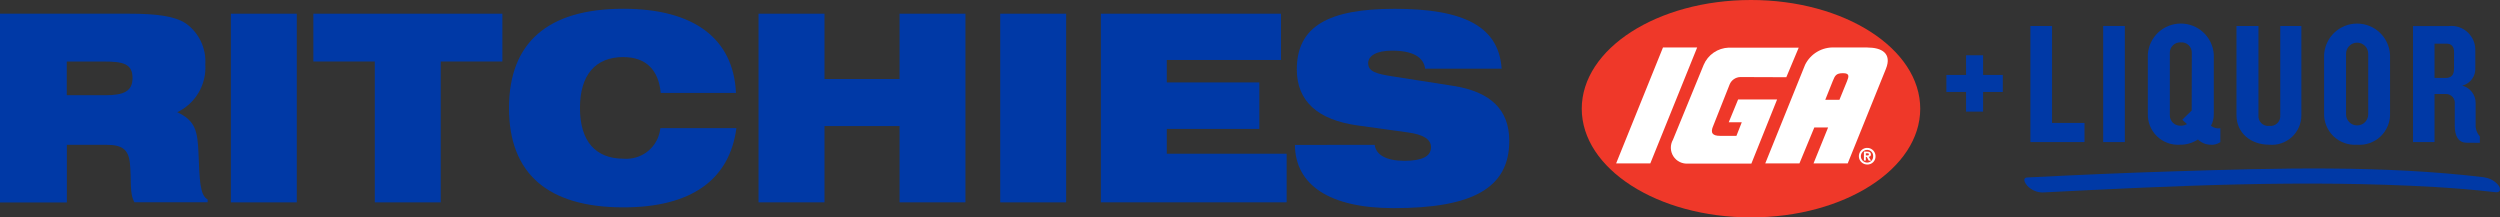 <svg width="184" height="16" viewBox="0 0 184 16" fill="none" xmlns="http://www.w3.org/2000/svg">
<rect x="0" y="0" width="184" height="16" fill="#333333" stroke="none"/>
<path d="M13.672 1.72C14.149 2.059 14.532 2.514 14.784 3.042C15.036 3.571 15.148 4.154 15.11 4.738C15.158 5.464 14.986 6.187 14.618 6.815C14.25 7.442 13.703 7.945 13.046 8.258C14.38 8.883 14.537 9.643 14.606 11.219C14.694 13.22 14.694 14.355 15.281 14.68V14.889H9.894C9.512 14.216 9.685 13.222 9.564 12.041C9.46 11 9.009 10.658 7.813 10.658H4.921V14.901H0V1.008H9.529C11.505 1.008 12.864 1.183 13.669 1.72M7.744 7.009C9.079 7.009 9.754 6.739 9.754 5.739C9.754 4.68 9.043 4.528 7.623 4.528H4.913V7.009H7.744Z" fill="#0039A6"/>
<path d="M21.843 1.008H16.991V14.894H21.843V1.008Z" fill="#0039A6"/>
<path d="M27.585 4.526H23.063V1.008H36.976V4.526H32.437V14.894H27.585V4.526Z" fill="#0039A6"/>
<path d="M45.892 4.199C43.807 4.199 42.686 5.526 42.686 7.949C42.686 10.372 43.812 11.68 45.892 11.68C46.549 11.735 47.202 11.53 47.709 11.109C48.215 10.688 48.537 10.085 48.603 9.43H54.199C53.696 13.238 50.863 15.262 45.883 15.262C40.304 15.262 37.462 12.763 37.462 7.954C37.462 3.144 40.304 0.645 45.883 0.645C51.115 0.645 53.992 2.878 54.166 6.838H48.63C48.473 5.128 47.518 4.203 45.892 4.203" fill="#0039A6"/>
<path d="M55.828 1.008H60.682V5.816H66.207V1.008H71.057V14.892H66.207V9.278H60.682V14.892H55.828V1.008Z" fill="#0039A6"/>
<path d="M78.469 1.008H73.617V14.894H78.469V1.008Z" fill="#0039A6"/>
<path d="M81.023 1.008H94.28V4.412H85.875V6.066H92.687V9.488H85.875V11.314H94.697V14.891H81.023V1.008Z" fill="#0039A6"/>
<path d="M101.179 10.664C101.265 11.393 102.03 11.836 103.362 11.836C104.661 11.836 105.322 11.51 105.322 10.837C105.322 10.241 104.747 9.895 103.587 9.741L99.968 9.239C96.969 8.836 95.445 7.433 95.445 5.112C95.445 1.938 97.768 0.648 102.656 0.648C107.747 0.648 110.312 1.956 110.52 5.053H104.891C104.774 4.187 103.954 3.727 102.449 3.727C101.304 3.727 100.697 4.112 100.697 4.649C100.697 5.274 101.304 5.437 102.553 5.631L106.971 6.322C109.722 6.758 111.083 8.084 111.083 10.373C111.083 13.861 108.337 15.319 102.582 15.319C97.836 15.319 95.338 13.607 95.305 10.665L101.179 10.664Z" fill="#0039A6"/>
<path d="M124.907 3.481L121.459 12.011H118.942L122.391 3.479L124.907 3.481Z" fill="white"/>
<path d="M137.441 3.481H135.02C134.573 3.458 134.129 3.567 133.744 3.794C133.358 4.021 133.048 4.356 132.852 4.758L129.92 12.013H132.437L133.531 9.367H134.546L133.472 12.013H135.989L138.798 5.062C139.269 3.899 138.471 3.478 137.445 3.483M134.889 5.947C135.056 5.531 135.145 5.369 135.65 5.369C136.154 5.369 136.067 5.629 135.942 5.947L135.382 7.324H134.339L134.889 5.947Z" fill="white"/>
<path d="M126.586 9.986C126.048 9.986 125.852 9.778 126.098 9.236L127.299 6.205C127.361 6.048 127.469 5.912 127.608 5.815C127.747 5.718 127.911 5.663 128.08 5.657L131.471 5.67L132.384 3.493H127.23C126.834 3.507 126.451 3.633 126.124 3.857C125.798 4.081 125.543 4.394 125.388 4.758L123.126 10.271C123.02 10.457 122.966 10.669 122.971 10.883C122.976 11.098 123.04 11.307 123.156 11.488C123.271 11.668 123.434 11.814 123.627 11.909C123.819 12.004 124.034 12.044 124.248 12.025H128.9L130.793 7.307H127.922L127.23 8.974H128.182L127.79 9.978L126.586 9.986Z" fill="white"/>
<path d="M137.323 11.424V11.265H137.421C137.473 11.265 137.546 11.265 137.546 11.338C137.546 11.411 137.509 11.424 137.446 11.424H137.323ZM137.323 11.534H137.388L137.54 11.811H137.707L137.538 11.524C137.56 11.524 137.582 11.52 137.602 11.512C137.623 11.503 137.641 11.491 137.656 11.474C137.671 11.458 137.682 11.439 137.689 11.418C137.696 11.397 137.699 11.375 137.696 11.353C137.696 11.203 137.596 11.145 137.427 11.145H137.181V11.803H137.323L137.323 11.534ZM138.036 11.482C138.036 11.361 138 11.243 137.933 11.142C137.866 11.041 137.77 10.963 137.658 10.916C137.546 10.87 137.423 10.858 137.304 10.882C137.185 10.905 137.076 10.964 136.99 11.049C136.905 11.135 136.846 11.244 136.823 11.363C136.799 11.481 136.811 11.604 136.857 11.716C136.904 11.828 136.982 11.924 137.083 11.991C137.184 12.058 137.302 12.094 137.424 12.094C137.505 12.097 137.586 12.084 137.662 12.054C137.738 12.024 137.806 11.979 137.864 11.922C137.922 11.865 137.967 11.796 137.996 11.72C138.026 11.644 138.04 11.563 138.036 11.482ZM137.861 11.482C137.864 11.542 137.856 11.602 137.836 11.658C137.816 11.715 137.784 11.766 137.743 11.81C137.703 11.854 137.653 11.89 137.599 11.914C137.544 11.939 137.485 11.952 137.425 11.953C137.331 11.959 137.238 11.937 137.156 11.89C137.075 11.843 137.01 11.772 136.97 11.687C136.929 11.603 136.915 11.508 136.93 11.415C136.944 11.322 136.986 11.236 137.05 11.167C137.114 11.099 137.197 11.051 137.289 11.03C137.38 11.009 137.476 11.016 137.563 11.051C137.651 11.085 137.726 11.145 137.779 11.222C137.832 11.3 137.861 11.391 137.861 11.485" fill="white"/>
<path d="M128.873 16C135.754 16 141.329 12.419 141.329 8.001C141.329 3.582 135.751 0 128.873 0C121.994 0 116.417 3.583 116.417 8.001C116.417 12.419 121.994 16 128.873 16Z" fill="#EF3829"/>
<path d="M124.911 3.495L121.462 12.028H118.946L122.395 3.495H124.911Z" fill="white"/>
<path d="M137.442 3.495H135.022C134.575 3.473 134.131 3.582 133.746 3.809C133.36 4.036 133.05 4.371 132.853 4.772L129.922 12.028H132.438L133.533 9.382H134.548L133.474 12.028H135.991L138.8 5.076C139.271 3.914 138.475 3.498 137.447 3.498M134.891 5.966C135.057 5.549 135.147 5.387 135.651 5.387C136.156 5.387 136.069 5.648 135.944 5.966L135.383 7.343H134.34L134.891 5.966Z" fill="white"/>
<path d="M126.588 9.998C126.05 9.998 125.854 9.789 126.1 9.247L127.301 6.216C127.364 6.06 127.472 5.925 127.611 5.828C127.75 5.731 127.914 5.676 128.083 5.671L131.473 5.683L132.386 3.506H127.232C126.836 3.521 126.453 3.647 126.127 3.871C125.801 4.095 125.546 4.407 125.391 4.771L123.13 10.285C123.023 10.47 122.969 10.682 122.974 10.897C122.979 11.111 123.042 11.32 123.158 11.501C123.273 11.682 123.436 11.828 123.629 11.922C123.821 12.017 124.036 12.057 124.25 12.039H128.902L130.795 7.321H127.925L127.235 8.999H128.194L127.8 10.002L126.588 9.998Z" fill="white"/>
<path d="M137.326 11.438V11.28H137.424C137.478 11.28 137.549 11.28 137.549 11.353C137.549 11.426 137.513 11.438 137.449 11.438H137.326ZM137.326 11.549H137.393L137.542 11.826H137.709L137.542 11.538C137.564 11.539 137.586 11.535 137.607 11.526C137.627 11.518 137.645 11.505 137.66 11.489C137.675 11.473 137.686 11.453 137.693 11.432C137.699 11.412 137.701 11.389 137.699 11.367C137.699 11.217 137.601 11.159 137.429 11.159H137.184V11.814H137.325L137.326 11.549ZM138.039 11.498C138.039 11.377 138.003 11.259 137.936 11.158C137.869 11.057 137.773 10.978 137.661 10.931C137.549 10.885 137.426 10.873 137.307 10.896C137.188 10.92 137.078 10.978 136.993 11.064C136.907 11.149 136.848 11.259 136.825 11.378C136.801 11.497 136.813 11.62 136.86 11.732C136.907 11.844 136.985 11.939 137.087 12.006C137.188 12.073 137.306 12.109 137.428 12.109C137.509 12.112 137.589 12.098 137.665 12.068C137.74 12.039 137.809 11.994 137.866 11.937C137.924 11.879 137.968 11.811 137.998 11.736C138.028 11.66 138.042 11.579 138.039 11.498ZM137.863 11.498C137.866 11.558 137.857 11.618 137.837 11.674C137.817 11.73 137.785 11.781 137.745 11.825C137.704 11.869 137.655 11.904 137.6 11.928C137.546 11.952 137.487 11.965 137.427 11.966C137.303 11.966 137.184 11.917 137.096 11.829C137.008 11.742 136.959 11.623 136.959 11.498C136.959 11.374 137.008 11.255 137.096 11.168C137.184 11.08 137.303 11.031 137.427 11.031C137.487 11.031 137.546 11.044 137.601 11.068C137.655 11.092 137.705 11.127 137.745 11.171C137.786 11.215 137.818 11.267 137.838 11.323C137.858 11.379 137.867 11.439 137.863 11.498Z" fill="white"/>
<path d="M182.849 13.048C175.304 12.148 167.589 12.373 159.993 12.611C156.396 12.721 152.801 12.88 149.209 13.062C148.792 13.084 149.073 13.521 149.209 13.673C149.352 13.825 149.524 13.947 149.715 14.031C149.906 14.116 150.112 14.162 150.321 14.166C159.912 13.677 169.603 13.206 179.209 13.764C180.692 13.852 182.17 13.972 183.644 14.145C184.013 14.189 184.078 13.962 183.918 13.681C183.789 13.509 183.627 13.366 183.442 13.258C183.256 13.151 183.051 13.082 182.838 13.056" fill="#0039A6"/>
<path d="M149.438 10.457V1.912H151.031V9.046H153.419V10.456L149.438 10.457Z" fill="#0039A6"/>
<path d="M156.388 1.912H154.795V10.457H156.388V1.912Z" fill="#0039A6"/>
<path d="M161.317 3.889C161.32 3.784 161.3 3.679 161.26 3.582C161.22 3.484 161.16 3.396 161.084 3.324C161.007 3.251 160.917 3.195 160.818 3.16C160.718 3.125 160.613 3.11 160.508 3.118C160.403 3.112 160.298 3.127 160.199 3.163C160.101 3.198 160.011 3.254 159.935 3.327C159.859 3.399 159.798 3.486 159.758 3.583C159.717 3.68 159.697 3.784 159.699 3.889V8.482C159.698 8.586 159.718 8.689 159.758 8.785C159.798 8.881 159.857 8.968 159.932 9.04C160.007 9.112 160.097 9.168 160.194 9.204C160.292 9.241 160.396 9.256 160.5 9.251C160.662 9.257 160.822 9.216 160.963 9.134L160.614 8.813L161.308 8.134L161.317 3.889ZM162.691 10.65C162.345 10.644 162.015 10.506 161.767 10.265C161.372 10.527 160.905 10.661 160.431 10.65C160.122 10.669 159.813 10.623 159.523 10.515C159.233 10.407 158.969 10.24 158.748 10.024C158.527 9.808 158.353 9.549 158.238 9.262C158.123 8.975 158.07 8.667 158.081 8.359V4.003C158.121 3.388 158.395 2.811 158.845 2.389C159.296 1.968 159.89 1.733 160.508 1.733C161.125 1.733 161.719 1.968 162.17 2.389C162.621 2.811 162.894 3.388 162.935 4.003V8.378C162.943 8.686 162.871 8.991 162.726 9.263C162.924 9.412 163.173 9.476 163.419 9.442V10.457C163.206 10.607 162.947 10.676 162.687 10.65" fill="#0039A6"/>
<path d="M167.019 10.65C165.632 10.65 164.605 9.765 164.605 8.481V1.912H166.223V8.482C166.212 8.589 166.225 8.697 166.261 8.798C166.297 8.899 166.356 8.99 166.432 9.065C166.509 9.141 166.601 9.198 166.703 9.232C166.805 9.267 166.913 9.278 167.019 9.265C167.127 9.279 167.235 9.268 167.338 9.233C167.44 9.199 167.534 9.142 167.611 9.067C167.689 8.992 167.749 8.9 167.786 8.799C167.824 8.698 167.838 8.589 167.828 8.482V1.912H169.381V8.482C169.382 8.784 169.32 9.082 169.199 9.358C169.078 9.634 168.901 9.883 168.679 10.087C168.457 10.291 168.194 10.446 167.909 10.543C167.623 10.64 167.32 10.677 167.019 10.651" fill="#0039A6"/>
<path d="M174.301 3.954C174.301 3.738 174.215 3.53 174.062 3.378C173.909 3.225 173.702 3.139 173.485 3.139C173.269 3.139 173.062 3.225 172.909 3.378C172.756 3.53 172.67 3.738 172.67 3.954V8.418C172.67 8.634 172.756 8.841 172.909 8.994C173.062 9.146 173.269 9.232 173.485 9.232C173.702 9.232 173.909 9.146 174.062 8.994C174.215 8.841 174.301 8.634 174.301 8.418V3.954ZM173.481 10.651C173.164 10.675 172.845 10.632 172.546 10.524C172.246 10.417 171.973 10.247 171.743 10.027C171.514 9.806 171.334 9.54 171.216 9.245C171.097 8.95 171.042 8.633 171.054 8.315V4.055C171.082 3.431 171.349 2.841 171.801 2.408C172.254 1.976 172.855 1.735 173.481 1.735C174.107 1.735 174.709 1.976 175.161 2.408C175.613 2.841 175.881 3.431 175.908 4.055V8.315C175.922 8.633 175.868 8.951 175.749 9.246C175.631 9.542 175.451 9.809 175.222 10.03C174.992 10.25 174.718 10.42 174.418 10.527C174.118 10.634 173.799 10.676 173.481 10.651Z" fill="#0039A6"/>
<path d="M180.62 3.837C180.62 3.454 180.451 3.212 180.055 3.212H179.181V5.737H179.99C180.407 5.737 180.616 5.529 180.616 5.056L180.62 3.837ZM181.544 10.503C180.918 10.503 180.67 9.991 180.67 9.253V7.649C180.682 7.556 180.674 7.463 180.646 7.374C180.618 7.285 180.572 7.203 180.51 7.133C180.448 7.064 180.371 7.008 180.286 6.971C180.201 6.933 180.108 6.914 180.015 6.916H179.181V10.457H177.597V1.917H180.23C180.486 1.889 180.744 1.918 180.987 2C181.23 2.083 181.452 2.217 181.638 2.394C181.824 2.571 181.969 2.787 182.063 3.025C182.157 3.264 182.198 3.52 182.182 3.776V4.98C182.203 5.279 182.118 5.575 181.942 5.817C181.766 6.059 181.51 6.231 181.219 6.303C181.506 6.376 181.76 6.543 181.939 6.779C182.119 7.014 182.213 7.303 182.207 7.599V9.163C182.198 9.322 182.221 9.481 182.274 9.631C182.327 9.78 182.409 9.918 182.516 10.036V10.511L181.544 10.503Z" fill="#0039A6"/>
<path d="M147.405 5.516H145.956V4.068H144.703V5.516H143.254V6.768H144.703V8.215H145.956V6.768H147.405V5.516Z" fill="#0039A6"/>
</svg>
